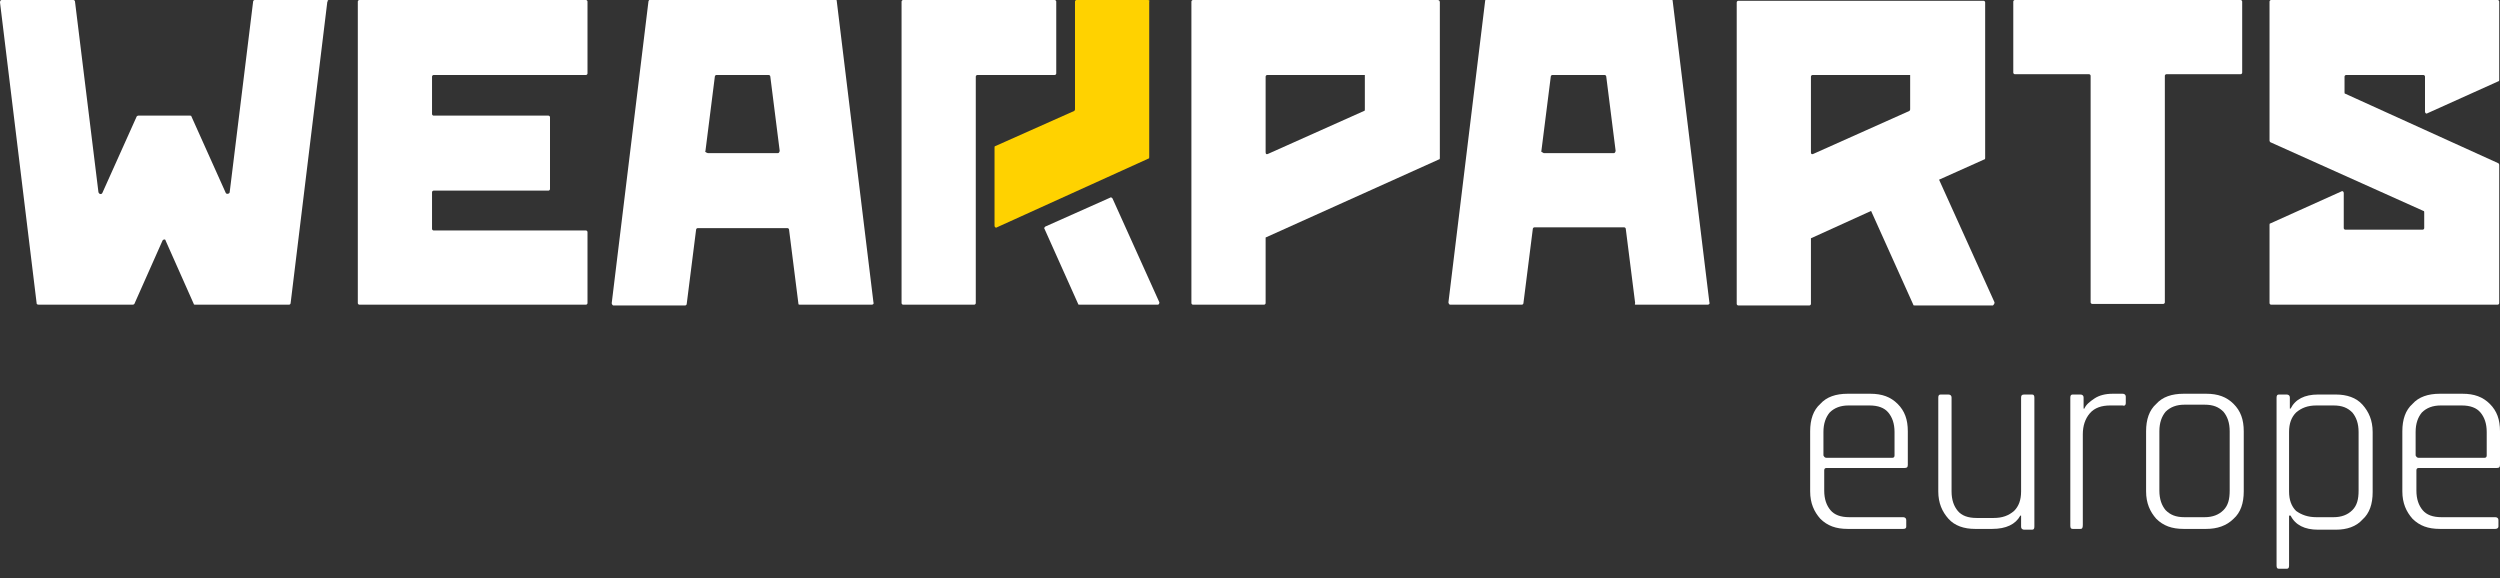 <svg xml:space="preserve" style="enable-background:new 0 0 320 74;" viewBox="0 0 320 74" y="0px" x="0px" xmlns:xlink="http://www.w3.org/1999/xlink" xmlns="http://www.w3.org/2000/svg" id="Laag_1" version="1.1">
<rect x="0" y="0" width="320" height="74" fill="#333333" stroke="none"/>
<style type="text/css">
	.st0{fill:#FFFFFF;}
	.st1{fill:#FFD200;}
</style>
<path d="M286,0h-27.1h-1c-0.1,0-0.2,0.1-0.2,0.2v9.1c0,0.1,0.1,0.2,0.2,0.2h1h8.5c0.1,0,0.2,0.1,0.2,0.2v29
	c0,0.1,0.1,0.2,0.2,0.2h9.1c0.1,0,0.2-0.1,0.2-0.2v-29c0-0.1,0.1-0.2,0.2-0.2h8.5h1c0.1,0,0.2-0.1,0.2-0.2V0.2
	c0-0.1-0.1-0.2-0.2-0.2C286.9,0,286,0,286,0z" class="st0"></path>
<g>
	<path d="M243.6,67.7h-7.1c-1.5,0-2.6-0.4-3.5-1.3c-0.8-0.9-1.3-2-1.3-3.5v-7.7c0-1.5,0.4-2.7,1.3-3.5
		c0.8-0.9,2-1.3,3.5-1.3h2.9c1.5,0,2.6,0.4,3.5,1.3c0.9,0.9,1.3,2,1.3,3.5v4.3c0,0.3-0.1,0.4-0.4,0.4h-10c-0.2,0-0.3,0.1-0.3,0.3
		v2.6c0,1.1,0.3,1.9,0.8,2.5c0.5,0.6,1.3,0.9,2.4,0.9h6.9c0.2,0,0.4,0.1,0.4,0.4v0.8C244,67.6,243.9,67.7,243.6,67.7z M233.8,58.6
		h8.4c0.2,0,0.3-0.1,0.3-0.3v-3c0-1.1-0.3-1.9-0.8-2.5c-0.5-0.6-1.3-0.9-2.4-0.9h-2.7c-1,0-1.8,0.3-2.4,0.9
		c-0.5,0.6-0.8,1.4-0.8,2.5v3C233.5,58.5,233.6,58.6,233.8,58.6z" class="st0"></path>
	<path d="M255,67.7h-2.2c-1.4,0-2.6-0.4-3.4-1.3c-0.8-0.9-1.3-2-1.3-3.5V50.9c0-0.3,0.1-0.4,0.3-0.4h1
		c0.2,0,0.4,0.1,0.4,0.4v12c0,1.1,0.3,1.9,0.8,2.5c0.5,0.6,1.3,0.9,2.4,0.9h2.2c1.1,0,1.9-0.3,2.6-0.9c0.6-0.6,0.9-1.4,0.9-2.5v-12
		c0-0.3,0.1-0.4,0.4-0.4h1c0.2,0,0.3,0.1,0.3,0.4v16.5c0,0.3-0.1,0.4-0.3,0.4h-1c-0.2,0-0.4-0.1-0.4-0.4V66h-0.1
		C258,67.1,256.8,67.7,255,67.7z" class="st0"></path>
	<path d="M266.3,67.7h-1c-0.2,0-0.3-0.1-0.3-0.4V50.9c0-0.3,0.1-0.4,0.3-0.4h1c0.2,0,0.4,0.1,0.4,0.4v1.4h0.1
		c0.2-0.5,0.7-0.9,1.3-1.3c0.6-0.4,1.4-0.6,2.3-0.6h1.3c0.2,0,0.4,0.1,0.4,0.4v0.8c0,0.2-0.1,0.4-0.4,0.3h-1.6c-1.1,0-2,0.3-2.6,1
		c-0.6,0.7-0.9,1.6-0.9,2.7v11.6C266.6,67.6,266.5,67.7,266.3,67.7z" class="st0"></path>
	<path d="M282.4,67.7h-2.9c-1.5,0-2.6-0.4-3.5-1.3c-0.8-0.9-1.3-2-1.3-3.5v-7.7c0-1.5,0.4-2.7,1.3-3.5
		c0.8-0.9,2-1.3,3.5-1.3h2.9c1.5,0,2.6,0.4,3.5,1.3c0.9,0.9,1.3,2,1.3,3.5v7.7c0,1.5-0.4,2.7-1.3,3.5
		C285,67.3,283.8,67.7,282.4,67.7z M279.6,66.2h2.6c1,0,1.8-0.3,2.4-0.9c0.6-0.6,0.8-1.4,0.8-2.5v-7.6c0-1.1-0.3-1.9-0.8-2.5
		c-0.6-0.6-1.3-0.9-2.4-0.9h-2.6c-1,0-1.8,0.3-2.4,0.9c-0.5,0.6-0.8,1.4-0.8,2.5v7.6c0,1.1,0.3,1.9,0.8,2.5
		C277.8,65.9,278.5,66.2,279.6,66.2z" class="st0"></path>
	<path d="M292.7,72.8h-1c-0.2,0-0.3-0.1-0.3-0.4V50.9c0-0.3,0.1-0.4,0.3-0.4h1c0.2,0,0.4,0.1,0.4,0.4v1.4h0.1
		c0.6-1.2,1.8-1.8,3.5-1.8h2.3c1.4,0,2.6,0.4,3.4,1.3c0.8,0.9,1.3,2,1.3,3.5v7.7c0,1.5-0.4,2.7-1.3,3.5c-0.8,0.9-2,1.3-3.4,1.3h-2.3
		c-1.7,0-2.9-0.6-3.5-1.8H293v6.4C293,72.7,292.9,72.8,292.7,72.8z M296.5,66.2h2.2c1,0,1.8-0.3,2.4-0.9c0.6-0.6,0.8-1.4,0.8-2.5
		v-7.5c0-1.1-0.3-1.9-0.8-2.5c-0.6-0.6-1.3-0.9-2.4-0.9h-2.2c-1.1,0-1.9,0.3-2.6,0.9c-0.6,0.6-0.9,1.4-0.9,2.5v7.6
		c0,1.1,0.3,1.9,0.9,2.5C294.6,65.9,295.4,66.2,296.5,66.2z" class="st0"></path>
	<path d="M319.4,67.7h-7.1c-1.5,0-2.6-0.4-3.5-1.3c-0.8-0.9-1.3-2-1.3-3.5v-7.7c0-1.5,0.4-2.7,1.3-3.5
		c0.8-0.9,2-1.3,3.5-1.3h2.9c1.5,0,2.6,0.4,3.5,1.3c0.9,0.9,1.3,2,1.3,3.5v4.3c0,0.3-0.1,0.4-0.4,0.4h-10c-0.2,0-0.3,0.1-0.3,0.3
		v2.6c0,1.1,0.3,1.9,0.8,2.5c0.5,0.6,1.3,0.9,2.4,0.9h6.9c0.2,0,0.4,0.1,0.4,0.4v0.8C319.8,67.6,319.6,67.7,319.4,67.7z M309.6,58.6
		h8.4c0.2,0,0.3-0.1,0.3-0.3v-3c0-1.1-0.3-1.9-0.8-2.5c-0.5-0.6-1.3-0.9-2.4-0.9h-2.7c-1,0-1.8,0.3-2.4,0.9
		c-0.5,0.6-0.8,1.4-0.8,2.5v3C309.3,58.5,309.4,58.6,309.6,58.6z" class="st0"></path>
</g>
<path d="M135,0h-19.4c-0.1,0-0.2,0.1-0.2,0.2v38.6c0,0.1,0.1,0.2,0.2,0.2h9.1c0.1,0,0.2-0.1,0.2-0.2v-29
	c0-0.1,0.1-0.2,0.2-0.2h9.9c0.1,0,0.2-0.1,0.2-0.2V0.2C135.2,0.1,135.1,0,135,0z" class="st0"></path>
<path d="M148.4,38.7l-6-13.3c-0.1-0.1-0.2-0.2-0.3-0.1l-8.3,3.7c-0.1,0.1-0.2,0.2-0.1,0.3l4.3,9.6
	c0,0.1,0.1,0.1,0.2,0.1h10C148.3,39,148.4,38.9,148.4,38.7z" class="st0"></path>
<path d="M146.9,0h-9.1c-0.1,0-0.2,0.1-0.2,0.2V14c0,0.1-0.1,0.2-0.1,0.2l-10.1,4.5c-0.1,0-0.1,0.1-0.1,0.2v10
	c0,0.2,0.2,0.3,0.3,0.2l19.4-8.8c0.1,0,0.1-0.1,0.1-0.2l0-19.9C147.2,0.1,147.1,0,146.9,0z" class="st1"></path>
<path d="M255.3,38.7L248.2,23l5.8-2.6c0.1,0,0.1-0.1,0.1-0.2l0-19.9c0-0.1-0.1-0.2-0.2-0.2h-6.5h-2.6h-22.3
	c-0.1,0-0.2,0.1-0.2,0.2v38.6c0,0.1,0.1,0.2,0.2,0.2h9.1c0.1,0,0.2-0.1,0.2-0.2v-8.4l7.7-3.5l5.4,12c0,0.1,0.1,0.1,0.2,0.1h10
	C255.2,39,255.3,38.9,255.3,38.7z M231.8,9.8c0-0.1,0.1-0.2,0.2-0.2h12.5V14c0,0.1-0.1,0.2-0.1,0.2l-12.3,5.5
	c-0.2,0.1-0.3,0-0.3-0.2V9.8z" class="st0"></path>
<path d="M184,0h-7.5H175h-22.3c-0.1,0-0.2,0.1-0.2,0.2v38.6c0,0.1,0.1,0.2,0.2,0.2h9.1c0.1,0,0.2-0.1,0.2-0.2v-8.4
	l22.2-10c0.1,0,0.1-0.1,0.1-0.2l0-19.9C184.3,0.1,184.2,0,184,0z M174.6,14.2l-12.3,5.5c-0.2,0.1-0.3,0-0.3-0.2V9.8
	c0-0.1,0.1-0.2,0.2-0.2h12.5V14C174.7,14.1,174.7,14.2,174.6,14.2z" class="st0"></path>
<path d="M102.4,39h9.2c0.1,0,0.3-0.1,0.2-0.3l-4.7-38.6c0-0.1-0.1-0.2-0.2-0.2H83.2C83.1,0,83,0.1,83,0.2l-4.7,38.6
	c0,0.1,0.1,0.3,0.2,0.3h9.2c0.1,0,0.2-0.1,0.2-0.2l1.2-9.5c0-0.1,0.1-0.2,0.2-0.2h11.5c0.1,0,0.2,0.1,0.2,0.2l1.2,9.5
	C102.2,39,102.3,39,102.4,39z M90.3,19.3l1.2-9.5c0-0.1,0.1-0.2,0.2-0.2h6.7c0.1,0,0.2,0.1,0.2,0.2l1.2,9.5c0,0.1-0.1,0.3-0.2,0.3
	h-9C90.3,19.5,90.2,19.4,90.3,19.3z" class="st0"></path>
<path d="M209.4,39h9.2c0.1,0,0.3-0.1,0.2-0.3l-4.7-38.6c0-0.1-0.1-0.2-0.2-0.2h-23.6c-0.1,0-0.2,0.1-0.2,0.2l-4.7,38.6
	c0,0.1,0.1,0.3,0.2,0.3h9.2c0.1,0,0.2-0.1,0.2-0.2l1.2-9.5c0-0.1,0.1-0.2,0.2-0.2h11.5c0.1,0,0.2,0.1,0.2,0.2l1.2,9.5
	C209.2,39,209.3,39,209.4,39z M197.3,19.3l1.2-9.5c0-0.1,0.1-0.2,0.2-0.2h6.7c0.1,0,0.2,0.1,0.2,0.2l1.2,9.5c0,0.1-0.1,0.3-0.2,0.3
	h-9C197.4,19.5,197.2,19.4,197.3,19.3z" class="st0"></path>
<path d="M55.5,9.6h19.5c0.1,0,0.2-0.1,0.2-0.2V0.2c0-0.1-0.1-0.2-0.2-0.2h-29c-0.1,0-0.2,0.1-0.2,0.2v38.6
	c0,0.1,0.1,0.2,0.2,0.2h29c0.1,0,0.2-0.1,0.2-0.2v-9.1c0-0.1-0.1-0.2-0.2-0.2H55.5c-0.1,0-0.2-0.1-0.2-0.2v-4.7
	c0-0.1,0.1-0.2,0.2-0.2h14.7c0.1,0,0.2-0.1,0.2-0.2V15c0-0.1-0.1-0.2-0.2-0.2H55.5c-0.1,0-0.2-0.1-0.2-0.2V9.8
	C55.3,9.7,55.4,9.6,55.5,9.6z" class="st0"></path>
<path d="M290.5,0.2V18c0,0.1,0.1,0.2,0.1,0.2l19.6,8.8c0.1,0,0.1,0.1,0.1,0.2v2c0,0.1-0.1,0.2-0.2,0.2h-9.9
	c-0.1,0-0.2-0.1-0.2-0.2v-4.5c0-0.2-0.2-0.3-0.3-0.2l-9.1,4.1c-0.1,0-0.1,0.1-0.1,0.2v10c0,0.1,0.1,0.2,0.2,0.2h29
	c0.1,0,0.2-0.1,0.2-0.2V21.1c0-0.1-0.1-0.2-0.1-0.2L300.2,12c-0.1,0-0.1-0.1-0.1-0.2v-2c0-0.1,0.1-0.2,0.2-0.2h9.9
	c0.1,0,0.2,0.1,0.2,0.2v4.5c0,0.2,0.2,0.3,0.3,0.2l9.1-4.1c0.1,0,0.1-0.1,0.1-0.2v-10c0-0.1-0.1-0.2-0.2-0.2h-29
	C290.6,0,290.5,0.1,290.5,0.2z" class="st0"></path>
<path d="M41.8,0h-9.2c-0.1,0-0.2,0.1-0.2,0.2l-3,24.4c0,0.2-0.4,0.3-0.5,0.1l-4.4-9.8c0-0.1-0.1-0.1-0.2-0.1v0h-6.6v0
	c-0.1,0-0.2,0.1-0.2,0.1l-4.4,9.8c-0.1,0.2-0.4,0.2-0.5-0.1l-3-24.4C9.6,0.1,9.5,0,9.4,0H0.2C0.1,0,0,0.1,0,0.3l4.7,38.6
	C4.8,39,4.9,39,5,39h2h5.7H17c0.1,0,0.2-0.1,0.2-0.1l3.6-8.1c0.1-0.2,0.4-0.2,0.4,0l3.6,8.1c0,0.1,0.1,0.1,0.2,0.1h4.3h5.7h2
	c0.1,0,0.2-0.1,0.2-0.2l4.7-38.6C42.1,0.1,42,0,41.8,0z" class="st0"></path>
</svg>

